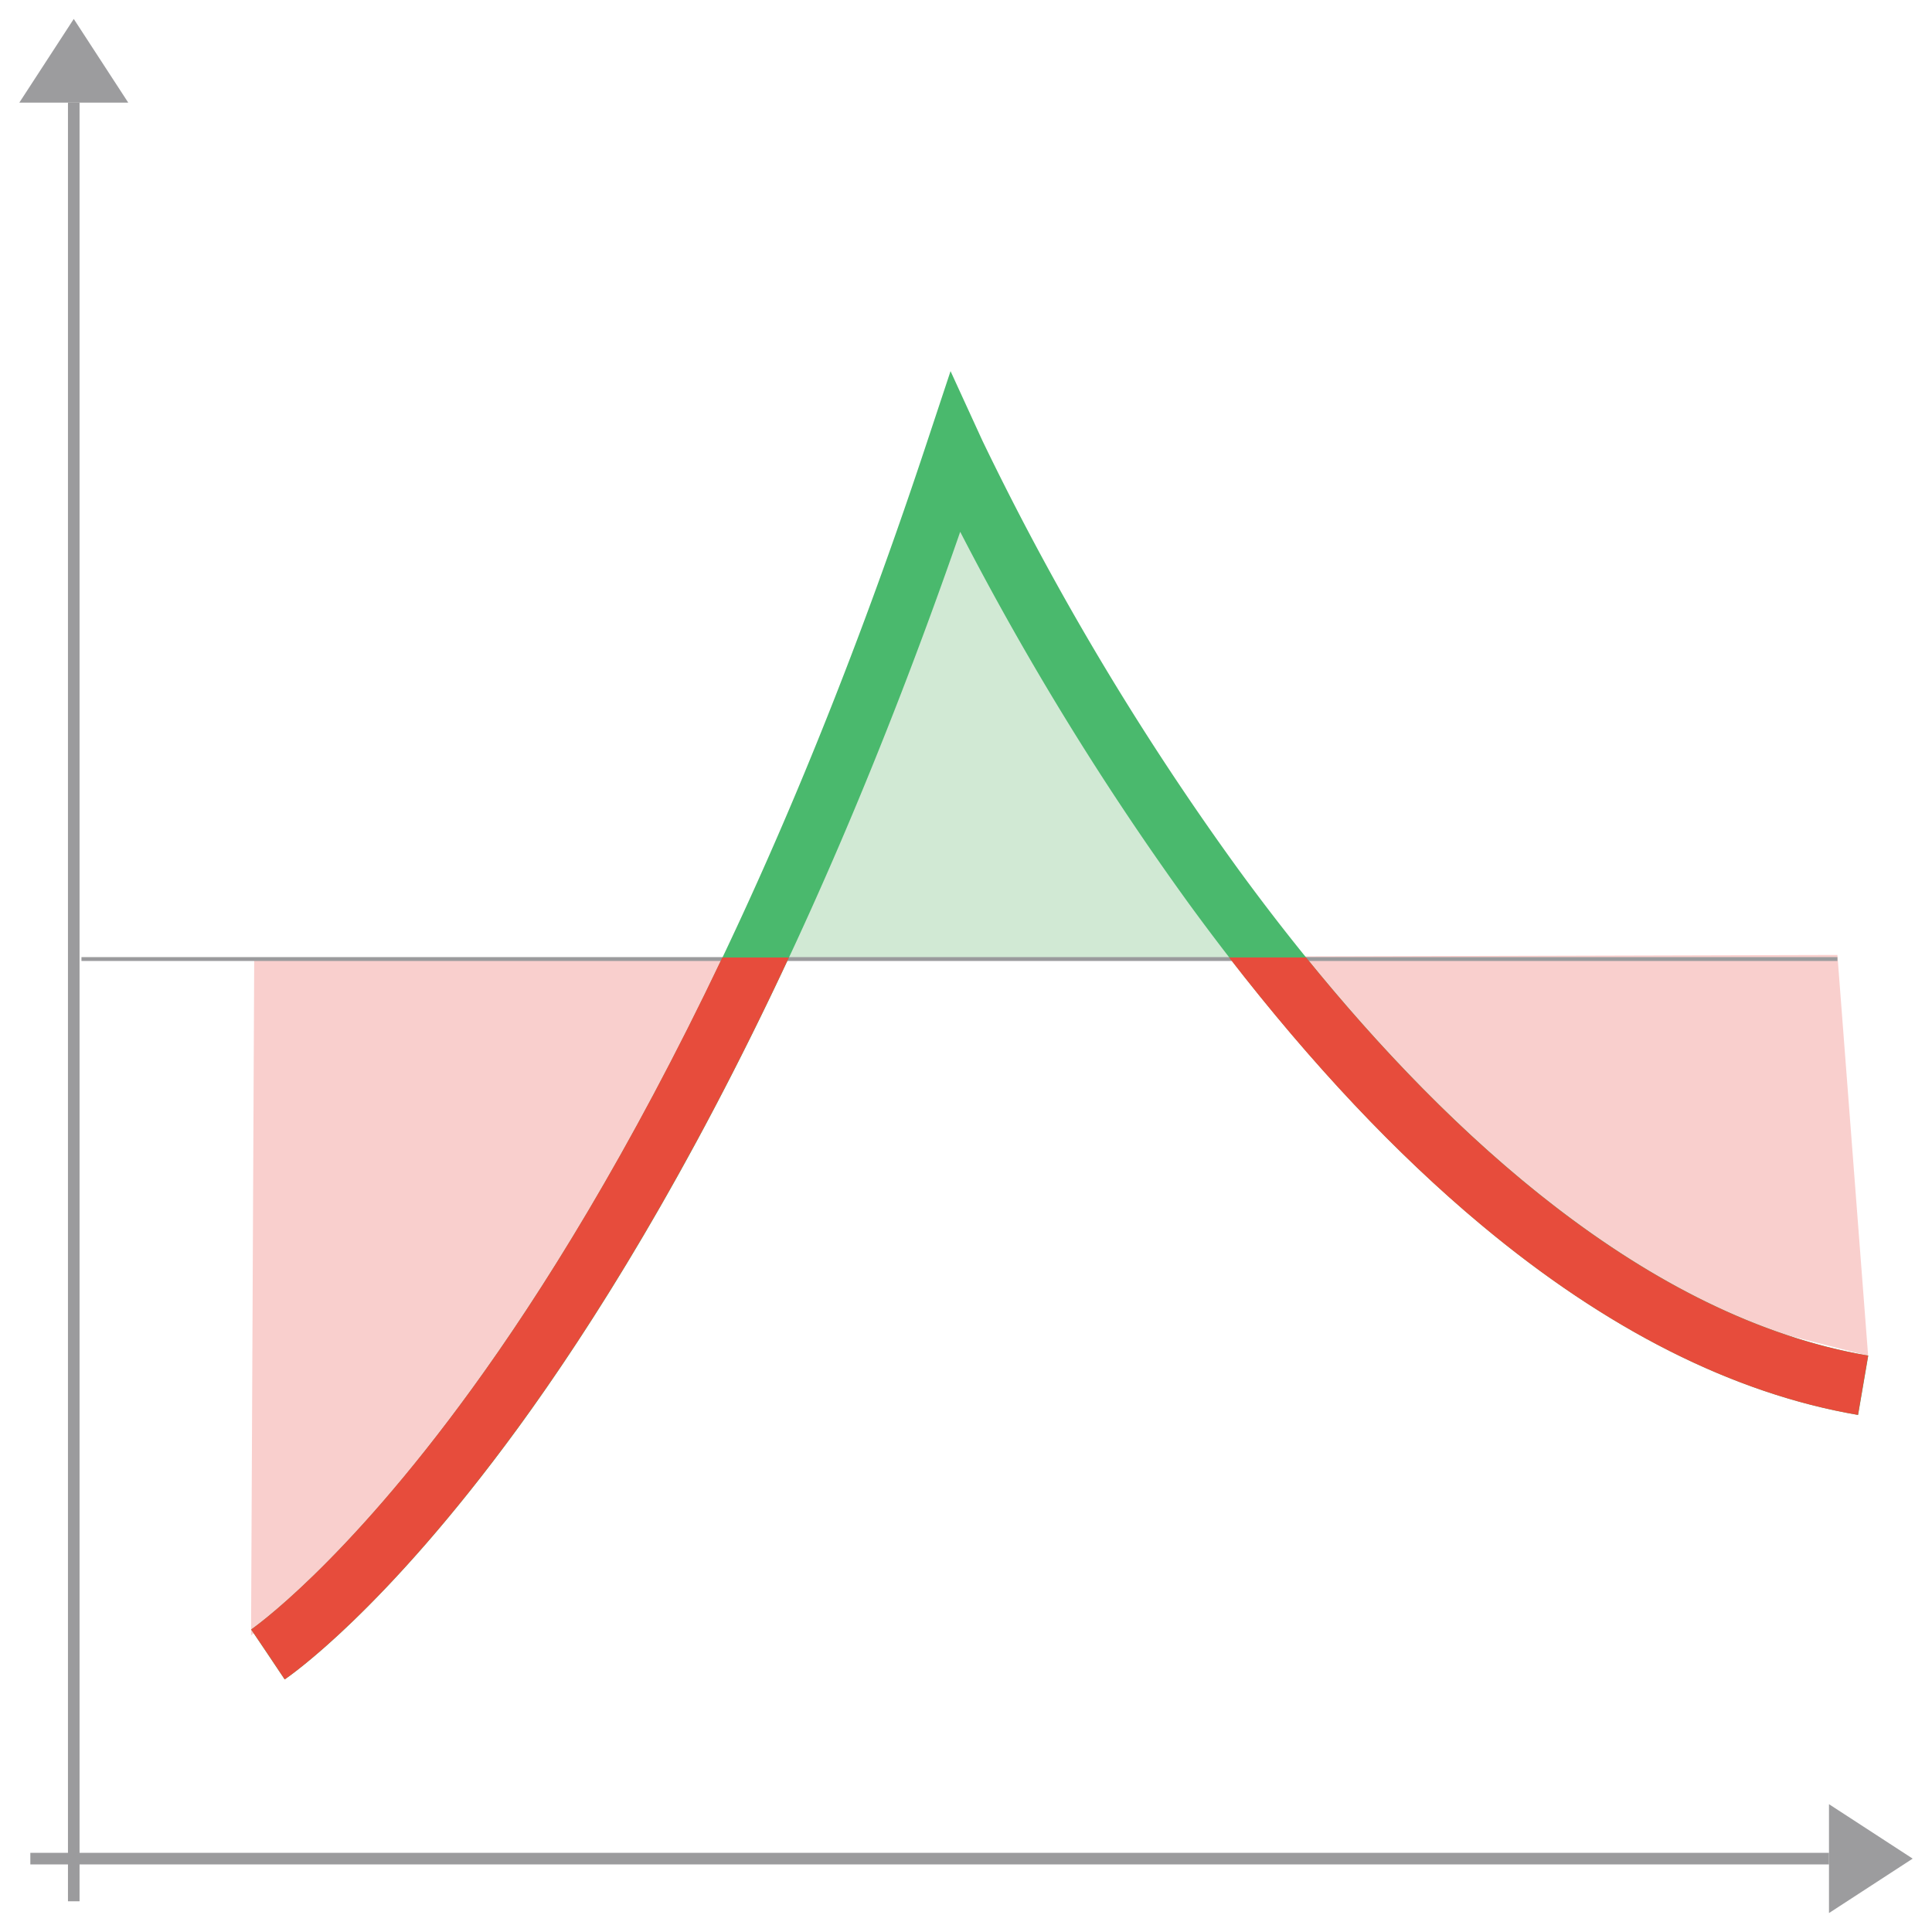 <svg id="Layer_1" data-name="Layer 1" xmlns="http://www.w3.org/2000/svg" viewBox="0 0 500 500"><defs><style>.cls-1{fill:#f9cfcd;}.cls-2{fill:#d1e9d4;}.cls-3{fill:#9c9c9e;}.cls-4,.cls-5{fill:none;stroke:#9b9b9d;stroke-miterlimit:10;}.cls-4{stroke-width:3px;}.cls-6{fill:#4ab96d;}.cls-7{fill:#e74c3c;}</style></defs><title>final-icons</title><polyline class="cls-1" points="65.79 248.2 195 248.2 150.32 328.21 132 359.46 107.33 388.23 64.97 423.25"/><polyline class="cls-1" points="475.52 247.14 332.87 247.52 365.04 292.02 389.04 312.45 414.57 333.35 483.47 350.87"/><polygon class="cls-2" points="195.8 248.2 248.78 127.02 327.22 248.43 195.8 248.2"/><polygon class="cls-3" points="19.09 4.9 5 26.56 33.19 26.56 19.09 4.9"/><line class="cls-4" x1="19.09" y1="26.56" x2="19.09" y2="492.05"/><line class="cls-5" x1="475.52" y1="248.2" x2="21.08" y2="248.2"/><polygon class="cls-3" points="495 481.01 473.34 466.92 473.34 495.1 495 481.01"/><line class="cls-4" x1="473.34" y1="481.01" x2="7.85" y2="481.01"/><path class="cls-6" d="M73.68,434.63,65,421.7l4.35,6.46L65,421.71c.24-.16,24-16.56,57.19-62.35,30.72-42.32,76.05-119.1,117.57-244.49L246,96.05l8.25,18a725.16,725.16,0,0,0,66.12,110.78c37.29,51.12,95.86,114.47,163.14,126l-2.63,15.35c-32.25-5.52-65.06-22.07-97.51-49.18-25.6-21.38-51.08-49.38-75.75-83.22a751.61,751.61,0,0,1-59.12-96.15c-40.73,117.54-84.4,190.72-114.49,232C99.3,417.13,74.71,433.94,73.68,434.63Z"/><path class="cls-7" d="M383.33,317c32.45,27.11,65.26,43.66,97.51,49.18l2.63-15.35C426,341,374.88,293.34,338,247.79H318.08C339.45,275.42,361.35,298.68,383.33,317Z"/><path class="cls-7" d="M73.68,434.63c1-.69,25.62-17.5,60.29-65,19.27-26.41,44.11-65.95,70.19-121.83H186.94c-24.12,50.68-46.92,87-64.78,111.57C88.93,405.15,65.21,421.55,65,421.71l4.37,6.45Z"/></svg>
